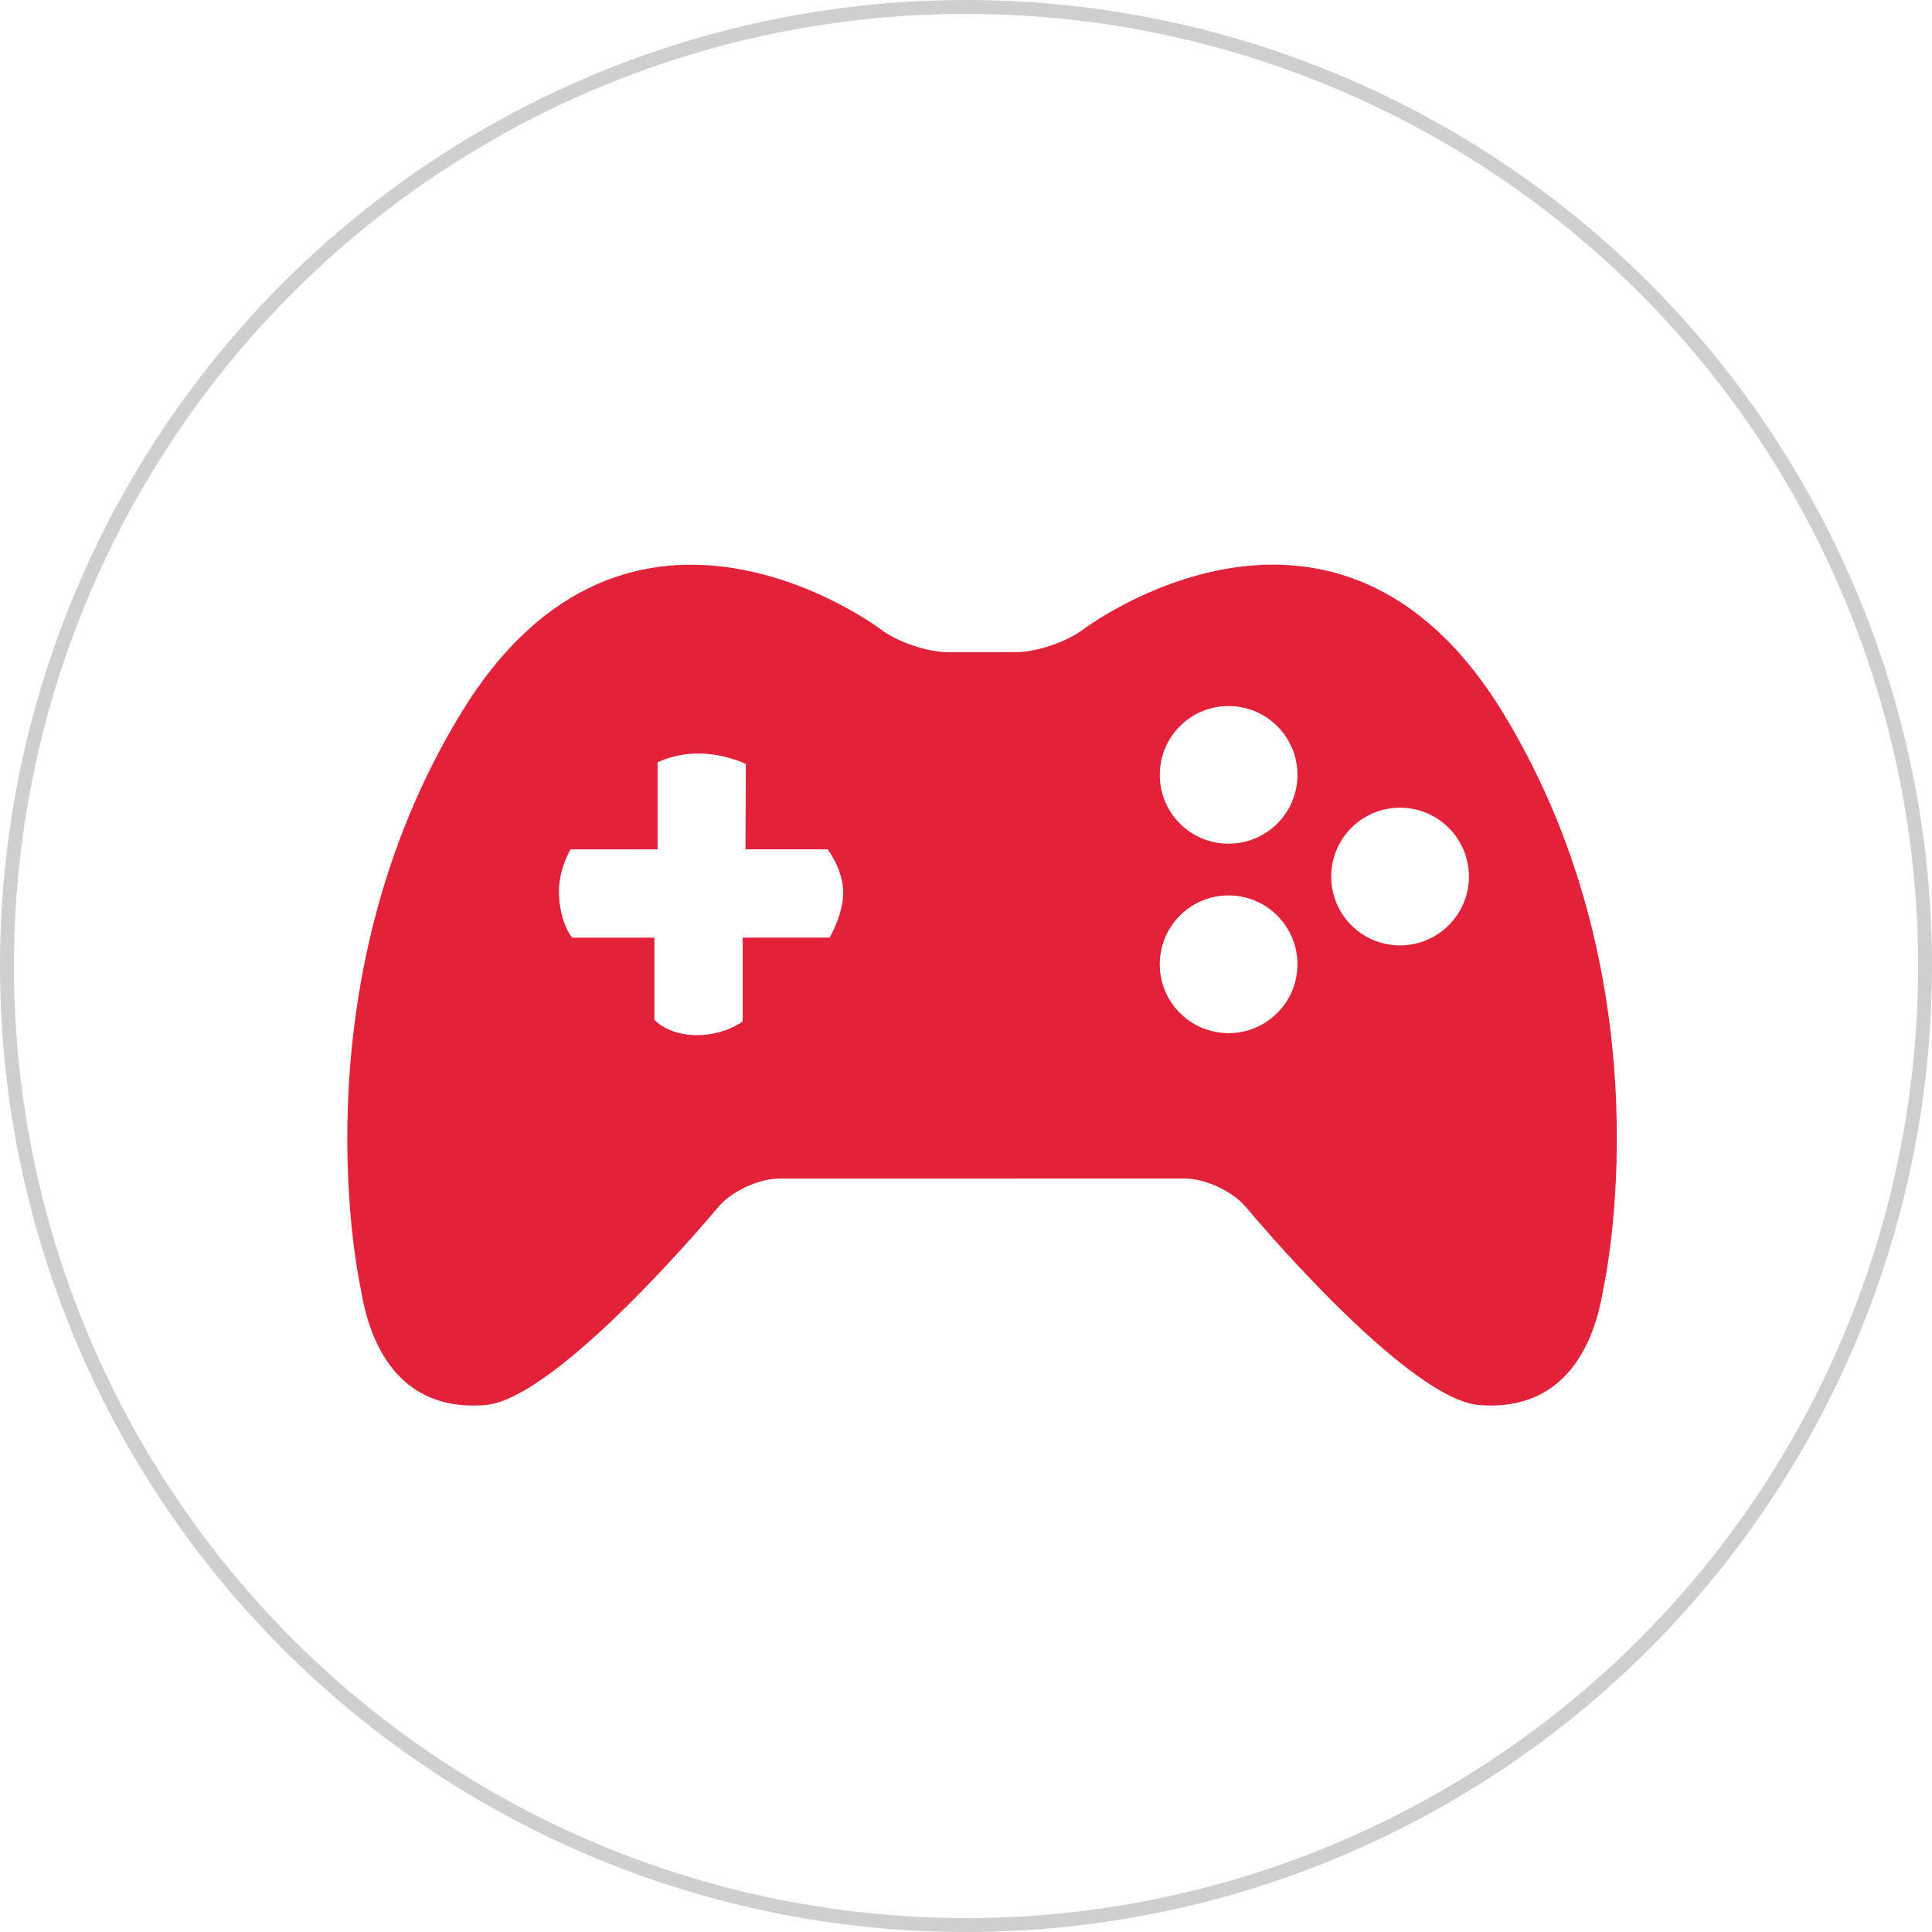 <?xml version="1.0" encoding="utf-8"?>
<!-- Generator: Adobe Illustrator 15.0.0, SVG Export Plug-In . SVG Version: 6.00 Build 0)  -->
<!DOCTYPE svg PUBLIC "-//W3C//DTD SVG 1.1//EN" "http://www.w3.org/Graphics/SVG/1.1/DTD/svg11.dtd">
<svg version="1.1" id="Layer_1" xmlns="http://www.w3.org/2000/svg" xmlns:xlink="http://www.w3.org/1999/xlink" x="0px" y="0px"
	 width="69.5px" height="69.5px" viewBox="0 0 69.5 69.5" enable-background="new 0 0 69.5 69.5" xml:space="preserve">
<circle fill="none" stroke="#CDCFD0" stroke-width="0.5" stroke-miterlimit="10" cx="34.75" cy="34.75" r="34.5"/>
<g>
	<path fill="#E32139" d="M54.08,25.662c-6.032-9.91-15.119-3.016-15.119-3.016c-0.589,0.446-1.676,0.812-2.414,0.814l-2.435,0.002
		c-0.739,0-1.825-0.365-2.413-0.812c0,0-9.087-6.896-15.121,3.014c-6.031,9.907-3.601,20.697-3.601,20.697
		c0.425,2.642,1.829,4.404,4.478,4.183c2.641-0.22,8.373-7.113,8.373-7.113c0.473-0.569,1.466-1.034,2.202-1.034l14.591-0.002
		c0.738,0,1.729,0.464,2.202,1.031c0,0,5.732,6.895,8.378,7.116c2.646,0.221,4.052-1.543,4.476-4.185
		C57.677,46.357,60.112,35.57,54.08,25.662z M29.845,33.729h-3.128v3.017c0,0-0.664,0.506-1.689,0.492
		c-1.023-0.016-1.487-0.552-1.487-0.552v-2.956h-2.955c0,0-0.369-0.378-0.468-1.374c-0.097-0.996,0.408-1.801,0.408-1.801h3.13
		v-3.129c0,0,0.644-0.346,1.568-0.318c0.927,0.028,1.606,0.377,1.606,0.377l-0.013,3.068h2.956c0,0,0.516,0.663,0.558,1.463
		C30.375,32.818,29.845,33.729,29.845,33.729z M44.196,37.165c-1.37,0-2.475-1.106-2.475-2.476c0-1.372,1.104-2.478,2.475-2.478
		c1.365,0,2.478,1.106,2.478,2.478C46.674,36.059,45.562,37.165,44.196,37.165z M44.196,30.351c-1.37,0-2.475-1.106-2.475-2.475
		c0-1.372,1.104-2.477,2.475-2.477c1.365,0,2.478,1.105,2.478,2.477C46.674,29.245,45.562,30.351,44.196,30.351z M50.363,34.009
		c-1.369,0-2.475-1.106-2.475-2.477c0-1.37,1.105-2.476,2.475-2.476c1.365,0,2.479,1.105,2.479,2.476
		C52.842,32.903,51.729,34.009,50.363,34.009z"/>
</g>
</svg>
